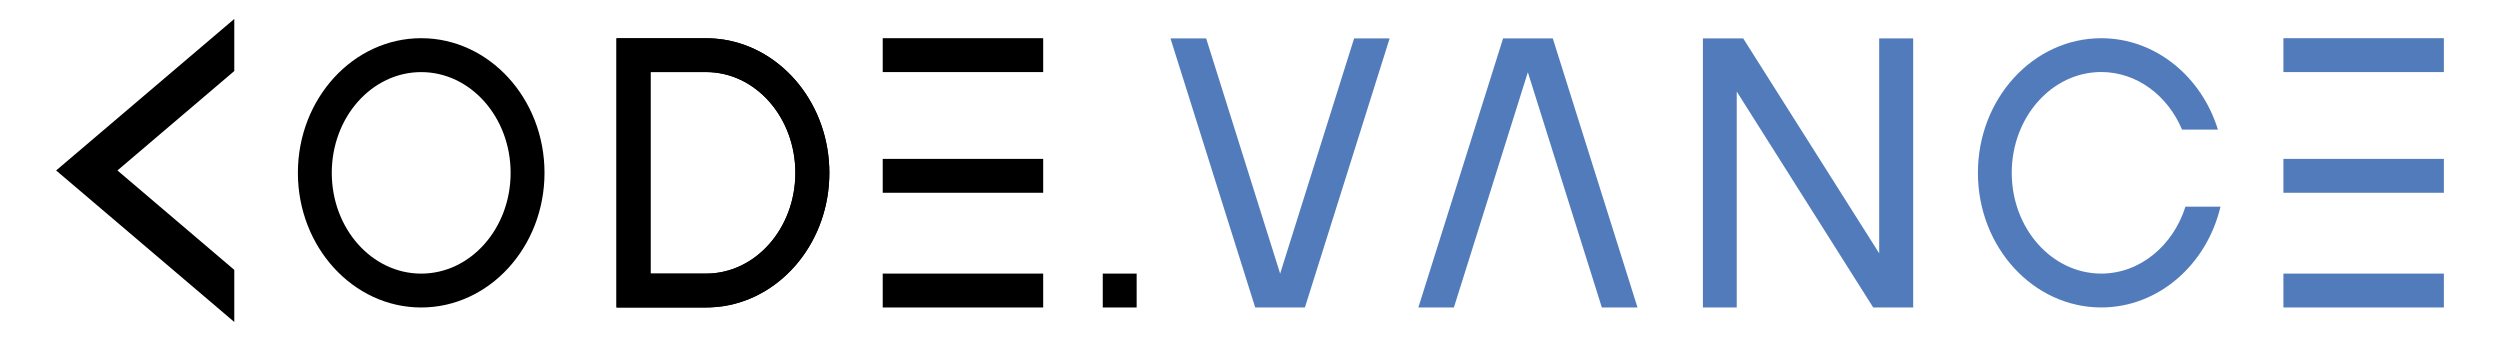 <?xml version="1.0" encoding="UTF-8"?>
<svg data-bbox="21 7.09 893.43 113.38" viewBox="0 0 935.43 127.56" xmlns="http://www.w3.org/2000/svg" data-type="color">
    <g>
        <path fill="black" d="m87.66 26.58-43.72 37.2 43.72 37.2v19.49L21 63.78 87.66 7.09v19.49z" data-color="1"/>
        <path fill="black" d="M390.33 14.29v12.68h-60.04V14.29h60.04z" data-color="1"/>
        <path fill="black" d="M390.33 59.45v12.68h-60.04V59.45h60.04z" data-color="1"/>
        <path fill="black" d="M390.33 102.37v12.68h-60.04v-12.68h60.04z" data-color="1"/>
        <path fill="#527bbc" d="M914.43 14.29v12.68h-60.04V14.29h60.04z" data-color="2"/>
        <path fill="#527bbc" d="M914.43 59.45v12.68h-60.04V59.45h60.04z" data-color="2"/>
        <path fill="#527bbc" d="M914.43 102.37v12.68h-60.04v-12.68h60.04z" data-color="2"/>
        <path fill="black" d="M425.3 102.37v12.68h-12.68v-12.68h12.68z" data-color="1"/>
        <path fill="#527bbc" d="M715.99 115.04H700.9l-51.06-80.79v80.79h-12.66V14.37h15.08l50.88 80.41V14.37h12.72v100.48l.13.19z" data-color="2"/>
        <path fill="#527bbc" d="m519.96 14.37-31.7 100.67h-18.6l-31.7-100.67h13.35l27.68 88.01 27.68-88.01h13.29z" data-color="2"/>
        <path fill="#527bbc" d="m530.71 115.04 31.7-100.67h18.6l31.7 100.67h-13.35l-27.68-88.01-27.67 88.01h-13.3z" data-color="2"/>
        <path d="M157.6 26.98c18.48 0 33.46 16.88 33.46 37.7 0 20.82-14.98 37.7-33.46 37.7s-33.46-16.88-33.46-37.7c0-20.83 14.98-37.7 33.46-37.7m0-12.69c-25.44 0-46.14 22.6-46.14 50.38s20.7 50.38 46.14 50.38 46.14-22.6 46.14-50.38-20.7-50.38-46.14-50.38z" fill="black" data-color="1"/>
        <path d="M830.84 77.33c-5.11 21.67-23.2 37.71-44.61 37.71-25.44 0-46.15-22.56-46.15-50.37 0-27.8 20.71-50.37 46.15-50.37 20.26 0 37.52 14.32 43.65 34.19h-13.42c-5.37-12.72-16.87-21.54-30.23-21.54-18.47 0-33.49 16.87-33.49 37.71s15.02 37.71 33.49 37.71c14.51 0 26.91-10.48 31.51-25.05h13.1z" fill="#527bbc" data-color="2"/>
        <path d="M270.82 14.82c-2.17-.32-4.41-.51-6.65-.51h-33.49v100.73h33.49c2.24 0 4.47-.19 6.65-.51 22.31-3.52 39.5-24.54 39.5-49.85 0-25.32-17.2-46.34-39.5-49.86zm-6.65 87.56H243.4V26.96h20.77c18.47 0 33.43 16.87 33.43 37.71s-14.96 37.71-33.43 37.71z" fill="black" data-color="1"/>
        <path d="M270.82 14.82c-2.17-.32-4.41-.51-6.65-.51h-33.49v100.73h33.49c2.24 0 4.47-.19 6.65-.51 22.31-3.52 39.5-24.54 39.5-49.85 0-25.32-17.2-46.34-39.5-49.86zm-6.65 87.56H243.4V26.96h20.77c18.47 0 33.43 16.87 33.43 37.71s-14.96 37.71-33.43 37.71z" fill="black" data-color="1"/>
    </g>
</svg>
